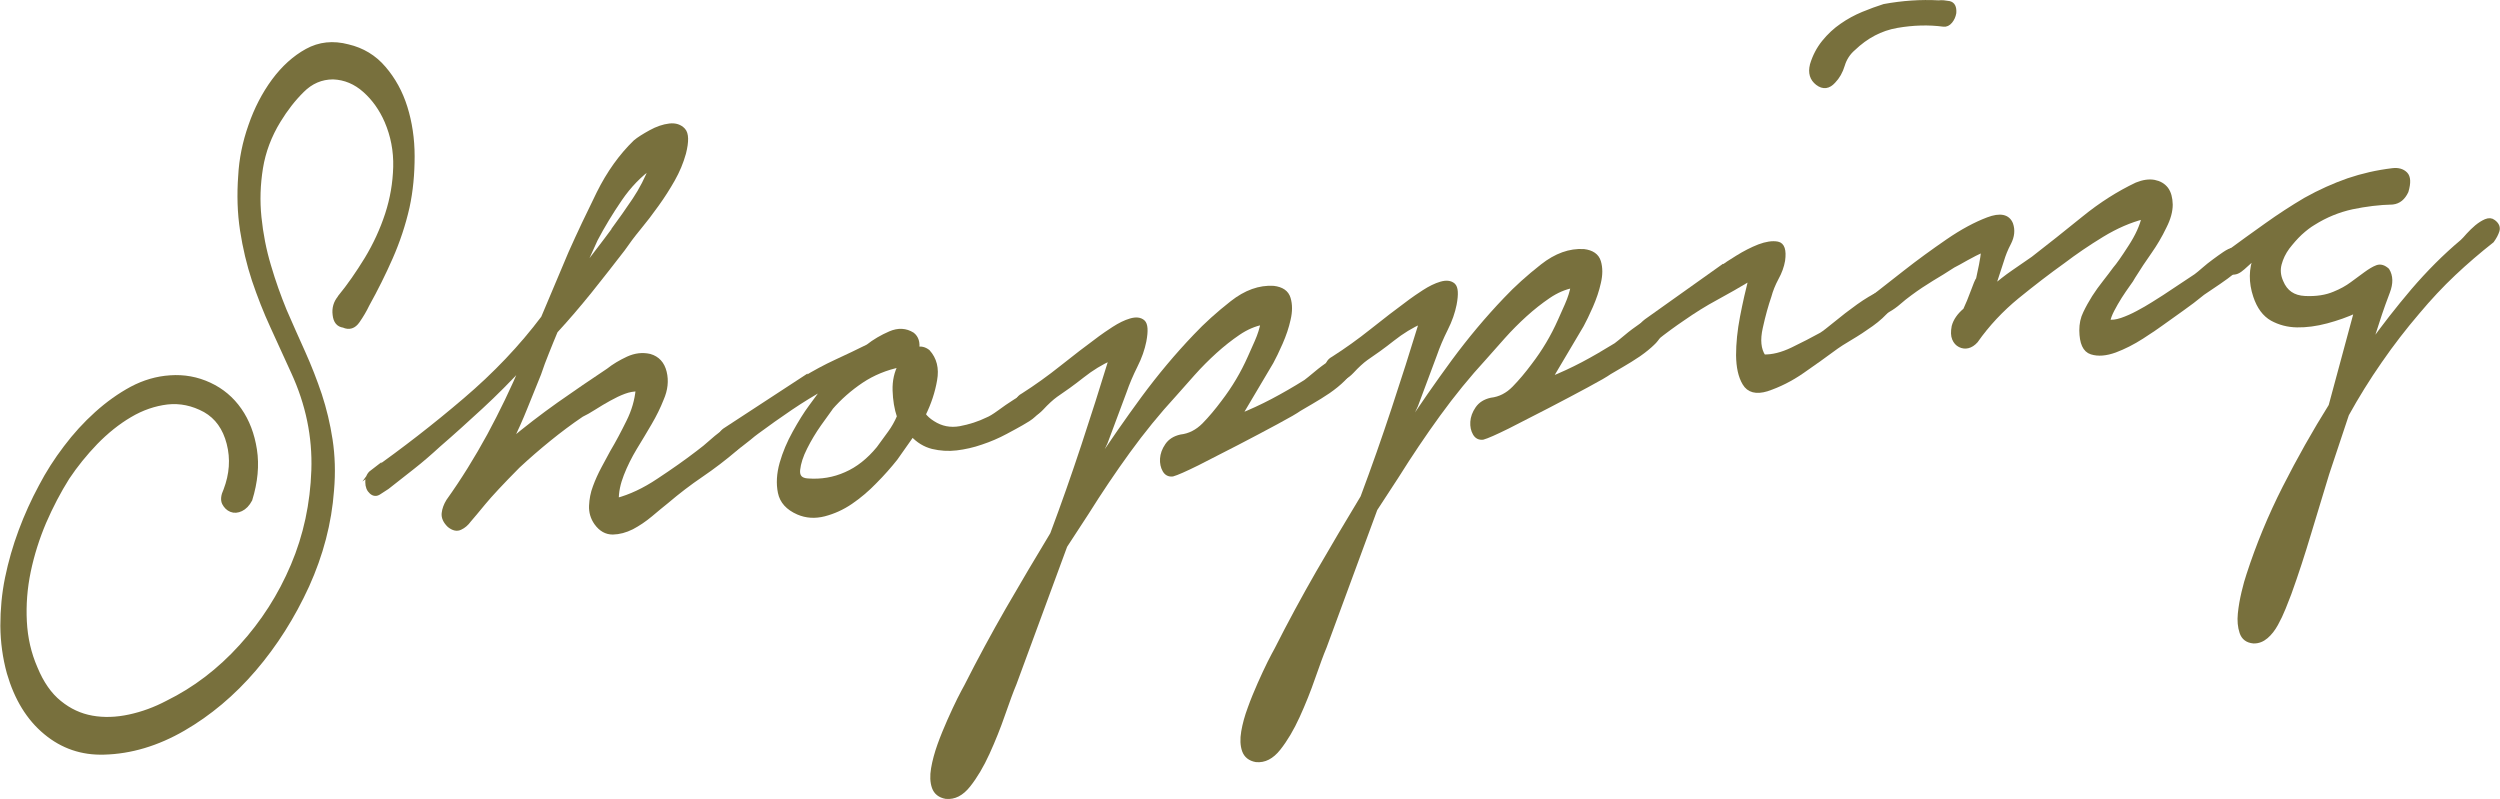<?xml version="1.0" encoding="UTF-8"?>
<svg id="Layer_2" data-name="Layer 2" xmlns="http://www.w3.org/2000/svg" viewBox="0 0 177.42 56.7">
  <defs>
    <style>
      .cls-1 {
        fill: #78703d;
        stroke: #78703d;
        stroke-miterlimit: 10;
        stroke-width: .29px;
      }
    </style>
  </defs>
  <g id="main">
    <g>
      <path class="cls-1" d="M24.11,21.09c.65-.79,1.28-1.7,1.9-2.71,.61-1.01,1.1-2.07,1.46-3.17,.36-1.1,.55-2.22,.58-3.36s-.18-2.23-.62-3.25c-.37-.85-.88-1.58-1.54-2.17-.66-.59-1.41-.91-2.25-.94-.84,0-1.57,.32-2.18,.93-.62,.61-1.18,1.33-1.68,2.15-.65,1.06-1.07,2.18-1.26,3.34-.19,1.17-.23,2.34-.11,3.51,.12,1.17,.34,2.32,.68,3.45,.33,1.13,.71,2.18,1.11,3.16,.44,1.02,.89,2.02,1.33,3,.44,.98,.83,1.98,1.17,2.99,.33,1.01,.59,2.08,.76,3.2,.17,1.12,.21,2.32,.1,3.58-.17,2.31-.76,4.56-1.76,6.77-1.01,2.2-2.26,4.18-3.76,5.93-1.5,1.75-3.18,3.16-5.03,4.23-1.85,1.07-3.73,1.63-5.62,1.68-1.57,.05-2.96-.42-4.16-1.42-1.21-1-2.07-2.41-2.6-4.23-.3-1.09-.45-2.2-.46-3.34,0-1.14,.1-2.28,.33-3.4,.23-1.12,.55-2.24,.96-3.34,.41-1.1,.89-2.16,1.43-3.16,.5-.96,1.09-1.88,1.76-2.76,.67-.89,1.4-1.69,2.2-2.41,.8-.72,1.63-1.31,2.5-1.78,.87-.46,1.78-.73,2.73-.79,.98-.07,1.91,.1,2.79,.51,.88,.41,1.59,1.01,2.14,1.8,.55,.79,.91,1.73,1.08,2.83,.17,1.1,.06,2.28-.33,3.54-.18,.34-.4,.56-.65,.68-.25,.12-.49,.14-.71,.05-.22-.09-.38-.25-.5-.48-.11-.23-.08-.54,.1-.92,.43-1.13,.51-2.23,.23-3.32-.28-1.09-.84-1.87-1.68-2.35-.88-.48-1.77-.66-2.68-.56-.91,.11-1.79,.41-2.65,.92-.85,.5-1.66,1.15-2.42,1.93-.76,.79-1.43,1.62-2.01,2.49-.61,.97-1.16,2.02-1.65,3.15-.48,1.13-.85,2.3-1.1,3.49-.25,1.2-.34,2.38-.28,3.56,.06,1.18,.31,2.28,.76,3.31,.44,1.07,1.01,1.89,1.71,2.45,.7,.57,1.46,.92,2.3,1.07,.84,.15,1.72,.12,2.65-.08,.93-.2,1.83-.53,2.7-.99,1.93-.95,3.67-2.27,5.22-3.98,1.56-1.71,2.78-3.62,3.68-5.75,.9-2.12,1.38-4.38,1.46-6.76,.08-2.38-.4-4.7-1.44-6.96-.48-1.06-.97-2.14-1.47-3.22-.5-1.08-.93-2.19-1.31-3.31-.37-1.12-.65-2.3-.84-3.53-.19-1.23-.23-2.53-.13-3.88,.06-1.17,.3-2.36,.72-3.55,.41-1.19,.96-2.25,1.65-3.19,.69-.93,1.47-1.64,2.36-2.13,.89-.49,1.86-.59,2.92-.31,1.02,.24,1.87,.75,2.55,1.55,.68,.79,1.19,1.72,1.52,2.78,.33,1.06,.51,2.22,.51,3.47,0,1.25-.11,2.46-.36,3.61-.28,1.24-.68,2.43-1.18,3.57-.5,1.14-1.06,2.26-1.67,3.36-.18,.38-.41,.77-.68,1.16-.27,.39-.61,.5-1.01,.32-.37-.05-.58-.3-.63-.77-.06-.46,.06-.87,.35-1.22Z"/>
      <path class="cls-1" d="M26.36,33.54c2.29-1.62,4.5-3.33,6.64-5.16,2.14-1.82,3.99-3.77,5.54-5.83l1.94-4.6c.61-1.37,1.28-2.78,2-4.24,.72-1.45,1.59-2.66,2.6-3.64,.25-.21,.62-.44,1.09-.7,.47-.26,.92-.41,1.34-.46,.42-.05,.75,.06,.99,.32,.24,.26,.25,.81,.04,1.64-.18,.65-.44,1.27-.78,1.87-.34,.6-.72,1.2-1.14,1.78-.42,.59-.84,1.14-1.27,1.66-.43,.52-.81,1.03-1.14,1.51-.76,.99-1.54,1.98-2.33,2.97-.8,.99-1.61,1.94-2.44,2.84-.22,.52-.42,1.02-.62,1.52-.2,.49-.39,1-.56,1.51-.32,.8-.65,1.6-.97,2.4-.32,.8-.68,1.61-1.08,2.41,1.12-.94,2.28-1.83,3.45-2.66,1.18-.83,2.35-1.63,3.51-2.4,.4-.32,.86-.59,1.39-.84,.53-.24,1.04-.3,1.56-.18,.55,.16,.9,.54,1.05,1.15,.15,.61,.08,1.25-.21,1.91-.22,.56-.5,1.13-.84,1.71-.34,.58-.69,1.17-1.06,1.77-.36,.6-.67,1.22-.92,1.86-.25,.64-.38,1.24-.37,1.83,.95-.25,1.94-.71,2.97-1.4,1.03-.68,1.97-1.34,2.8-1.98,.29-.21,.63-.49,1.01-.83,.38-.34,.72-.59,1.01-.76,.18-.16,.35-.2,.52-.13,.16,.07,.29,.18,.38,.32,.09,.15,.13,.33,.11,.56-.02,.23-.13,.42-.35,.58-.8,.68-1.61,1.3-2.45,1.87-.84,.57-1.65,1.19-2.45,1.87-.33,.26-.71,.58-1.14,.94-.44,.37-.88,.66-1.33,.9-.46,.23-.91,.35-1.36,.36-.46,0-.85-.21-1.18-.67-.26-.37-.38-.78-.36-1.23,.02-.45,.1-.9,.27-1.34,.16-.44,.36-.88,.59-1.31,.23-.43,.44-.81,.62-1.15,.4-.67,.78-1.39,1.16-2.16,.38-.76,.6-1.53,.67-2.3-.29,0-.61,.05-.96,.18-.35,.13-.7,.3-1.06,.5-.36,.2-.72,.41-1.06,.63-.35,.22-.64,.39-.9,.51-.8,.54-1.57,1.12-2.31,1.72-.74,.6-1.48,1.24-2.2,1.91-1.16,1.17-1.97,2.04-2.44,2.61-.47,.57-.81,.98-1.03,1.23-.18,.25-.39,.43-.63,.54-.24,.12-.5,.06-.79-.17-.29-.28-.42-.57-.39-.86,.03-.29,.14-.59,.32-.88,1.05-1.47,2.01-3.02,2.9-4.65,.88-1.63,1.68-3.29,2.4-4.99-.98,1.06-1.96,2.05-2.96,2.97-1,.92-2,1.83-3.02,2.71-.62,.57-1.22,1.09-1.82,1.56-.6,.47-1.21,.95-1.82,1.43-.18,.11-.37,.24-.57,.37-.2,.14-.39,.13-.57-.03-.18-.16-.28-.39-.28-.71,0-.31,.11-.55,.32-.71Zm17.22-17.31c.47-.64,.95-1.32,1.44-2.05,.49-.73,.89-1.52,1.22-2.36-.83,.59-1.58,1.36-2.23,2.31-.65,.95-1.23,1.91-1.73,2.86l-1.13,2.49c.4-.54,.8-1.08,1.22-1.62s.82-1.08,1.22-1.62Z"/>
      <path class="cls-1" d="M57.07,26.87c.73-.44,1.48-.85,2.26-1.21,.78-.36,1.54-.72,2.26-1.08,.47-.37,1-.68,1.58-.93,.58-.25,1.11-.22,1.59,.08,.29,.23,.4,.58,.33,1.04,.25-.07,.51-.02,.77,.18,.48,.53,.65,1.2,.5,2.02-.14,.82-.41,1.64-.81,2.45,.15,.21,.37,.41,.66,.59,.59,.38,1.22,.5,1.92,.38,.69-.13,1.35-.34,1.96-.64,.18-.07,.45-.23,.82-.5,.36-.27,.73-.52,1.12-.77,.38-.25,.74-.42,1.06-.53,.33-.11,.55-.03,.66,.22,.15,.34,.13,.65-.05,.91-.18,.27-.43,.5-.73,.69-.31,.19-.63,.38-.95,.55-.33,.17-.54,.29-.65,.35-.54,.29-1.12,.54-1.72,.74-.6,.21-1.19,.34-1.77,.41-.58,.07-1.15,.03-1.7-.1-.55-.14-1.02-.43-1.43-.87l-1.19,1.69c-.43,.54-.92,1.1-1.47,1.65-.54,.56-1.11,1.04-1.71,1.45-.6,.41-1.23,.69-1.88,.86-.66,.17-1.28,.13-1.86-.12-.73-.32-1.16-.79-1.29-1.43-.13-.63-.09-1.32,.12-2.07,.21-.74,.52-1.47,.92-2.19,.4-.72,.77-1.32,1.14-1.82l1.03-1.4c-.84,.46-1.65,.96-2.45,1.5-.8,.54-1.6,1.11-2.4,1.7-.15,.11-.33,.25-.54,.43-.22,.18-.44,.35-.65,.51-.22,.16-.43,.29-.63,.38-.2,.09-.37,.08-.52-.04-.26-.15-.37-.38-.33-.7,.04-.32,.16-.56,.38-.72l5.66-3.7Zm1.87,2.13c-.15,.2-.41,.56-.79,1.1-.38,.54-.71,1.09-1,1.67-.29,.57-.46,1.1-.51,1.57-.05,.48,.18,.73,.69,.76,.95,.07,1.85-.08,2.7-.46,.85-.37,1.62-.98,2.31-1.82,.29-.39,.56-.76,.81-1.11,.25-.34,.47-.73,.65-1.15-.19-.56-.29-1.18-.31-1.85-.02-.67,.11-1.27,.4-1.8-1.02,.21-1.94,.59-2.75,1.13-.82,.55-1.55,1.19-2.2,1.94Z"/>
      <path class="cls-1" d="M72.59,28.05c.94-.6,1.86-1.26,2.75-1.97,.89-.71,1.8-1.41,2.75-2.11,.22-.16,.53-.38,.95-.65,.42-.27,.82-.47,1.2-.58,.38-.11,.67-.08,.88,.1,.2,.18,.23,.63,.09,1.37-.11,.55-.31,1.14-.62,1.75-.31,.62-.57,1.23-.78,1.84l-1.34,3.59c-.14,.29-.27,.57-.38,.85-.11,.28-.21,.56-.32,.85,1.08-1.65,2.2-3.26,3.36-4.84,1.16-1.57,2.39-3.04,3.69-4.4,.76-.81,1.63-1.59,2.61-2.36,.98-.77,1.96-1.12,2.95-1.06,.58,.07,.94,.31,1.07,.75,.13,.43,.13,.93,0,1.48-.12,.55-.31,1.11-.56,1.68-.25,.57-.47,1.02-.65,1.35l-2.27,3.83c.8-.32,1.58-.68,2.34-1.08,.76-.4,1.54-.85,2.34-1.35,.14-.11,.39-.3,.73-.59,.34-.29,.7-.55,1.06-.8,.36-.24,.68-.37,.95-.38,.27,0,.41,.21,.41,.66,0,.31-.15,.62-.46,.93-.31,.31-.66,.59-1.06,.87-.4,.27-.8,.52-1.2,.75-.4,.23-.69,.4-.87,.51-.22,.16-.75,.47-1.61,.93-.85,.46-1.78,.95-2.78,1.47-1,.52-1.94,1-2.83,1.45-.89,.44-1.48,.7-1.77,.78-.26,.03-.45-.07-.58-.3-.13-.23-.19-.51-.17-.82,.02-.31,.13-.63,.35-.95,.22-.32,.54-.52,.98-.62,.62-.07,1.16-.35,1.64-.83,.47-.48,.92-1.02,1.36-1.61,.76-.99,1.39-2.05,1.89-3.18,.11-.24,.27-.6,.49-1.1,.22-.5,.36-.95,.43-1.36-.58,.11-1.16,.36-1.72,.74-.56,.38-1.12,.82-1.66,1.31-.54,.49-1.06,1.01-1.55,1.56-.49,.55-.93,1.05-1.33,1.5-1.16,1.26-2.25,2.6-3.28,4.02-1.03,1.42-2.01,2.88-2.95,4.38l-1.52,2.33-3.6,9.77c-.22,.52-.48,1.24-.81,2.18-.32,.93-.69,1.85-1.1,2.75-.41,.9-.86,1.66-1.35,2.28-.49,.62-1.02,.89-1.61,.83-.44-.08-.72-.31-.85-.67-.13-.37-.15-.81-.06-1.34,.09-.53,.24-1.08,.45-1.67,.21-.59,.45-1.16,.7-1.73,.25-.57,.49-1.07,.7-1.5,.22-.43,.38-.74,.49-.93,.94-1.86,1.93-3.69,2.97-5.5,1.05-1.81,2.09-3.58,3.14-5.31,.79-2.11,1.52-4.19,2.2-6.25,.68-2.05,1.34-4.13,1.98-6.22-.69,.31-1.37,.72-2.04,1.25-.67,.53-1.3,.98-1.88,1.37-.29,.21-.63,.52-1.01,.93-.38,.4-.75,.58-1.12,.54-.33,.04-.53-.15-.61-.57-.07-.42,.05-.71,.38-.89Z"/>
      <path class="cls-1" d="M94.61,25.44c.94-.6,1.86-1.26,2.75-1.97,.89-.71,1.8-1.41,2.75-2.11,.22-.16,.53-.38,.95-.65,.42-.27,.82-.47,1.2-.58,.38-.11,.67-.08,.88,.1,.2,.18,.23,.63,.09,1.37-.11,.55-.31,1.14-.62,1.75-.31,.62-.57,1.23-.78,1.84l-1.34,3.59c-.14,.29-.27,.57-.38,.85-.11,.28-.22,.56-.32,.85,1.08-1.65,2.2-3.26,3.36-4.84,1.16-1.57,2.39-3.04,3.69-4.4,.76-.81,1.63-1.59,2.61-2.36,.98-.77,1.96-1.12,2.95-1.06,.58,.07,.94,.32,1.07,.75,.13,.43,.13,.93,0,1.48-.12,.55-.31,1.11-.56,1.68-.25,.57-.47,1.02-.65,1.35l-2.27,3.83c.8-.32,1.58-.68,2.34-1.08,.76-.4,1.54-.86,2.34-1.35,.14-.11,.39-.3,.73-.59,.34-.29,.7-.55,1.06-.8,.36-.24,.68-.37,.95-.38,.27,0,.41,.21,.41,.66,0,.31-.15,.62-.46,.93-.31,.31-.66,.59-1.06,.87-.4,.27-.8,.52-1.2,.75-.4,.23-.69,.4-.87,.51-.22,.16-.75,.47-1.61,.93-.85,.46-1.78,.95-2.78,1.47s-1.94,1-2.83,1.45c-.89,.44-1.48,.7-1.77,.78-.26,.03-.45-.07-.58-.3-.13-.23-.19-.5-.17-.82,.02-.31,.13-.63,.35-.95,.22-.32,.54-.52,.98-.62,.62-.07,1.16-.35,1.63-.83,.47-.48,.92-1.02,1.36-1.61,.76-.99,1.39-2.05,1.89-3.18,.11-.24,.27-.6,.49-1.1,.22-.5,.36-.95,.43-1.36-.58,.11-1.16,.36-1.72,.74-.56,.38-1.12,.82-1.66,1.31-.54,.49-1.06,1.01-1.55,1.56-.49,.55-.93,1.05-1.33,1.5-1.16,1.26-2.25,2.6-3.28,4.02-1.03,1.42-2.01,2.88-2.95,4.38l-1.52,2.33-3.6,9.77c-.22,.52-.48,1.24-.81,2.18-.32,.93-.69,1.85-1.1,2.75-.41,.9-.86,1.66-1.35,2.28-.49,.62-1.02,.89-1.61,.83-.44-.08-.72-.31-.85-.67-.13-.37-.15-.81-.06-1.34,.09-.53,.24-1.08,.46-1.67,.21-.59,.45-1.16,.7-1.73,.25-.57,.49-1.07,.7-1.5,.22-.43,.38-.74,.49-.93,.94-1.86,1.93-3.69,2.97-5.5,1.05-1.81,2.09-3.58,3.14-5.31,.79-2.11,1.52-4.19,2.2-6.25,.68-2.05,1.34-4.13,1.98-6.22-.69,.31-1.37,.72-2.04,1.25-.67,.53-1.3,.98-1.88,1.37-.29,.21-.63,.52-1.01,.93-.38,.4-.75,.58-1.12,.54-.33,.04-.53-.15-.61-.57-.07-.42,.05-.71,.38-.89Z"/>
      <path class="cls-1" d="M122.28,18.93c.14-.11,.48-.33,1.01-.66,.53-.33,1.04-.59,1.55-.79,.51-.19,.95-.26,1.31-.19,.36,.07,.49,.47,.39,1.2-.07,.41-.22,.83-.46,1.26-.23,.43-.4,.86-.51,1.27-.21,.61-.42,1.35-.61,2.22-.2,.88-.13,1.56,.2,2.06,.62,.02,1.3-.15,2.05-.51,.74-.36,1.43-.71,2.04-1.05,.18-.11,.53-.38,1.03-.79,.51-.42,1.04-.83,1.6-1.23,.56-.4,1.08-.71,1.55-.92,.47-.21,.76-.19,.88,.06,.15,.3,.06,.64-.27,1.04-.33,.4-.73,.77-1.22,1.12-.49,.35-.99,.68-1.5,.98-.51,.31-.84,.51-.98,.62-.8,.59-1.61,1.17-2.42,1.73-.82,.57-1.66,.99-2.53,1.28-.76,.23-1.29,.09-1.59-.42-.3-.5-.44-1.17-.45-2,0-.83,.09-1.74,.28-2.72,.19-.99,.4-1.9,.61-2.73-.84,.5-1.65,.97-2.45,1.4s-1.58,.92-2.34,1.45c-.65,.44-1.31,.92-1.96,1.44-.4,.18-.72,.1-.96-.26-.24-.35-.14-.69,.29-1.01l5.44-3.87Zm6.31-14.33c.18-.6,.46-1.14,.84-1.61,.38-.47,.81-.87,1.28-1.19,.47-.33,.97-.6,1.5-.82,.53-.22,1.03-.4,1.5-.55,1.31-.24,2.6-.33,3.88-.26,.22-.03,.46,0,.74,.05,.27,.06,.39,.29,.36,.7-.04,.23-.13,.43-.27,.6-.15,.18-.31,.25-.49,.23-1.06-.14-2.16-.11-3.31,.09-1.15,.2-2.17,.74-3.08,1.61-.36,.31-.62,.7-.76,1.17-.14,.47-.36,.85-.65,1.15-.36,.4-.74,.45-1.15,.14-.4-.31-.53-.74-.39-1.3Z"/>
      <path class="cls-1" d="M133.13,20.94c.4-.32,1.09-.86,2.07-1.62,.98-.77,1.99-1.5,3.02-2.21,1.03-.71,1.99-1.22,2.86-1.55,.87-.33,1.42-.21,1.64,.34,.15,.43,.1,.87-.13,1.33-.24,.45-.4,.87-.51,1.24l-.64,1.96c.47-.41,.94-.78,1.42-1.11,.47-.33,.94-.65,1.42-.98,1.16-.9,2.36-1.85,3.59-2.85,1.23-1,2.48-1.79,3.76-2.4,.47-.19,.89-.25,1.26-.18,.36,.07,.65,.24,.85,.5,.2,.27,.3,.64,.31,1.11,0,.47-.14,.99-.43,1.56-.32,.67-.68,1.27-1.06,1.81-.38,.54-.77,1.12-1.16,1.75-.07,.14-.2,.34-.38,.58-.18,.25-.37,.53-.57,.84-.2,.32-.38,.63-.54,.94-.16,.31-.26,.58-.3,.81,.25,.06,.57,.02,.96-.11,.38-.13,.76-.3,1.15-.51,.38-.2,.74-.41,1.09-.63,.34-.22,.61-.39,.79-.5l2.23-1.48c.14-.11,.34-.26,.57-.47,.24-.21,.48-.4,.74-.59,.25-.19,.5-.36,.73-.52,.24-.16,.43-.25,.57-.27,.33-.04,.49,.14,.5,.55,0,.4-.14,.73-.43,.99-.33,.26-.67,.52-1.03,.76-.36,.25-.74,.5-1.14,.77-.51,.42-1,.79-1.47,1.12-.47,.33-.96,.68-1.47,1.05-.29,.21-.75,.53-1.39,.94-.64,.41-1.27,.73-1.91,.97-.64,.23-1.19,.28-1.67,.13-.48-.15-.71-.67-.72-1.56,0-.45,.08-.86,.27-1.24,.18-.38,.39-.75,.62-1.12,.23-.36,.49-.72,.76-1.06,.27-.35,.52-.67,.73-.96,.22-.25,.58-.76,1.08-1.54,.51-.78,.83-1.49,.97-2.13-.98,.25-1.97,.68-2.97,1.29-1,.61-1.92,1.24-2.75,1.87-1.05,.75-2.14,1.59-3.26,2.5-1.12,.92-2.1,1.96-2.93,3.14-.18,.2-.37,.32-.57,.37-.2,.05-.39,.02-.57-.07-.18-.09-.32-.24-.41-.46-.09-.21-.1-.5-.03-.87,.11-.42,.38-.81,.81-1.17,.18-.38,.36-.82,.54-1.31,.18-.49,.3-.79,.38-.89,.07-.32,.14-.66,.21-1,.07-.34,.12-.7,.16-1.06-.4,.18-.8,.39-1.2,.61-.4,.23-.71,.4-.93,.51-.51,.33-1.02,.65-1.53,.95-.51,.31-1.02,.65-1.52,1.02-.29,.21-.55,.42-.79,.63-.24,.21-.5,.4-.79,.56-.22,.16-.43,.22-.63,.18s-.36-.13-.47-.25c-.11-.12-.16-.28-.14-.49,.02-.2,.15-.39,.41-.55Z"/>
      <path class="cls-1" d="M158.06,17.98c.94-.69,1.87-1.37,2.78-2.01,.91-.65,1.83-1.25,2.78-1.81,1.02-.57,2.03-1.02,3.03-1.37,1-.34,2.05-.58,3.14-.71,.4-.05,.71,.04,.93,.26,.22,.22,.24,.63,.06,1.24-.22,.47-.54,.74-.98,.79-.95,.02-1.9,.14-2.87,.34-.96,.21-1.88,.58-2.75,1.13-.29,.17-.6,.41-.93,.71-.33,.31-.62,.65-.9,1.01-.27,.37-.46,.76-.57,1.18-.11,.42-.07,.84,.12,1.26,.3,.73,.85,1.11,1.67,1.15s1.52-.07,2.1-.32c.47-.19,.89-.42,1.25-.69,.36-.27,.69-.51,.98-.72,.29-.21,.55-.37,.79-.46s.48-.02,.74,.21c.26,.42,.27,.93,.04,1.54-.23,.61-.42,1.13-.56,1.55l-.75,2.31c.98-1.37,2.01-2.69,3.09-3.96,1.09-1.27,2.24-2.43,3.48-3.47,.11-.1,.25-.25,.43-.46,.18-.2,.38-.39,.6-.58,.22-.18,.44-.32,.65-.41,.22-.09,.4-.08,.55,.04,.26,.19,.35,.41,.28,.64-.07,.23-.2,.47-.38,.72-.94,.74-1.85,1.52-2.72,2.34s-1.72,1.73-2.55,2.72c-.94,1.1-1.84,2.26-2.68,3.48-.85,1.22-1.63,2.48-2.35,3.78l-1.4,4.2c-.43,1.4-.86,2.81-1.29,4.25-.43,1.44-.89,2.86-1.4,4.27-.11,.28-.24,.62-.4,1.02s-.34,.78-.54,1.14c-.2,.36-.43,.66-.7,.89s-.57,.35-.9,.34c-.44-.04-.72-.25-.85-.64-.13-.39-.17-.83-.12-1.33,.05-.5,.14-1,.26-1.51,.12-.51,.24-.93,.35-1.25,.68-2.1,1.53-4.16,2.56-6.19,1.03-2.03,2.12-3.96,3.27-5.8l1.82-6.74c-.65,.3-1.35,.55-2.1,.75s-1.45,.29-2.1,.28c-.66-.01-1.25-.17-1.78-.46-.53-.3-.93-.83-1.19-1.61-.33-.99-.32-1.93,.04-2.83-.29,.26-.59,.53-.9,.81-.31,.28-.57,.39-.79,.33-.36,.04-.58-.12-.66-.49-.08-.37,.03-.66,.32-.88Z"/>
    </g>
  </g>
</svg>